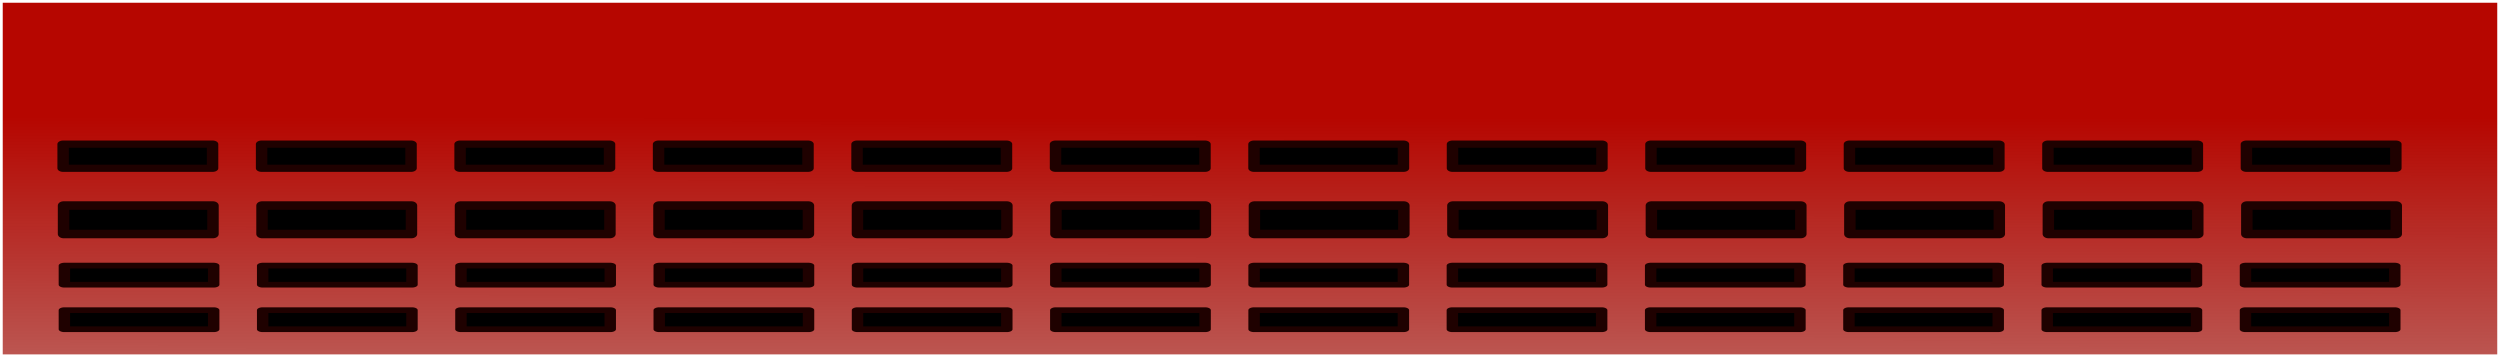 <?xml version="1.0" encoding="UTF-8" standalone="no"?>
<!-- Created with Inkscape (http://www.inkscape.org/) -->

<svg
   xmlns:dc="http://purl.org/dc/elements/1.1/"
   xmlns:cc="http://creativecommons.org/ns#"
   xmlns:rdf="http://www.w3.org/1999/02/22-rdf-syntax-ns#"
   xmlns:svg="http://www.w3.org/2000/svg"
   xmlns="http://www.w3.org/2000/svg"
   xmlns:xlink="http://www.w3.org/1999/xlink"
   xmlns:sodipodi="http://sodipodi.sourceforge.net/DTD/sodipodi-0.dtd"
   xmlns:inkscape="http://www.inkscape.org/namespaces/inkscape"
   width="700"
   height="100"
   viewBox="0 0 185.208 26.458"
   version="1.1"
   id="svg8"
   inkscape:version="0.92.2 (5c3e80d, 2017-08-06)"
   sodipodi:docname="Grill.svg">
  <defs
     id="defs2">
    <linearGradient
       inkscape:collect="always"
       id="linearGradient2303">
      <stop
         style="stop-color:#b60600;stop-opacity:1"
         offset="0"
         id="stop2299" />
      <stop
         style="stop-color:#650900;stop-opacity:0"
         offset="1"
         id="stop2301" />
    </linearGradient>
    <linearGradient
       inkscape:collect="always"
       xlink:href="#linearGradient2303"
       id="linearGradient2305"
       x1="92.997"
       y1="279.235"
       x2="92.968"
       y2="334.987"
       gradientUnits="userSpaceOnUse" />
  </defs>
  <sodipodi:namedview
     id="base"
     pagecolor="#ffffff"
     bordercolor="#666666"
     borderopacity="1.0"
     inkscape:pageopacity="0.0"
     inkscape:pageshadow="2"
     inkscape:zoom="1.4"
     inkscape:cx="302.58431"
     inkscape:cy="78.944806"
     inkscape:document-units="mm"
     inkscape:current-layer="layer2"
     showgrid="false"
     units="px"
     inkscape:window-width="1920"
     inkscape:window-height="1058"
     inkscape:window-x="191"
     inkscape:window-y="-8"
     inkscape:window-maximized="1" />
  <g
     inkscape:label="レイヤー 1"
     inkscape:groupmode="layer"
     id="layer1"
     transform="translate(0,-270.542)">
    <rect
       style="opacity:1;fill:url(#linearGradient2305);fill-opacity:1;stroke:none;stroke-width:0.407;stroke-linejoin:round;stroke-miterlimit:4;stroke-dasharray:none;stroke-opacity:1"
       id="rect815"
       width="184.801"
       height="26.051"
       x="0.203"
       y="270.745" />
  </g>
  <g
     inkscape:groupmode="layer"
     id="layer2"
     inkscape:label="レイヤー 2">
    <g
       id="g6403"
       transform="matrix(1,0,0,0.499,-0.333,12.745)">
      <rect
         y="20.505"
         x="5.103"
         height="2.835"
         width="11.061"
         id="rect6217"
         style="opacity:1;fill:#000000;fill-opacity:1;stroke:#1f0100;stroke-width:0.847;stroke-linecap:round;stroke-linejoin:round;stroke-miterlimit:4;stroke-dasharray:none;stroke-opacity:1" />
      <rect
         y="20.505"
         x="19.792"
         height="2.835"
         width="11.061"
         id="rect6217-5"
         style="opacity:1;fill:#000000;fill-opacity:1;stroke:#1f0100;stroke-width:0.847;stroke-linecap:round;stroke-linejoin:round;stroke-miterlimit:4;stroke-dasharray:none;stroke-opacity:1" />
      <rect
         y="20.505"
         x="34.481"
         height="2.835"
         width="11.061"
         id="rect6217-5-1"
         style="opacity:1;fill:#000000;fill-opacity:1;stroke:#1f0100;stroke-width:0.847;stroke-linecap:round;stroke-linejoin:round;stroke-miterlimit:4;stroke-dasharray:none;stroke-opacity:1" />
      <rect
         y="20.505"
         x="49.171"
         height="2.835"
         width="11.061"
         id="rect6217-5-1-6"
         style="opacity:1;fill:#000000;fill-opacity:1;stroke:#1f0100;stroke-width:0.847;stroke-linecap:round;stroke-linejoin:round;stroke-miterlimit:4;stroke-dasharray:none;stroke-opacity:1" />
      <rect
         y="20.505"
         x="63.86"
         height="2.835"
         width="11.061"
         id="rect6217-2"
         style="opacity:1;fill:#000000;fill-opacity:1;stroke:#1f0100;stroke-width:0.847;stroke-linecap:round;stroke-linejoin:round;stroke-miterlimit:4;stroke-dasharray:none;stroke-opacity:1" />
      <rect
         y="20.505"
         x="78.55"
         height="2.835"
         width="11.061"
         id="rect6217-5-9"
         style="opacity:1;fill:#000000;fill-opacity:1;stroke:#1f0100;stroke-width:0.847;stroke-linecap:round;stroke-linejoin:round;stroke-miterlimit:4;stroke-dasharray:none;stroke-opacity:1" />
      <rect
         y="20.505"
         x="93.239"
         height="2.835"
         width="11.061"
         id="rect6217-5-1-3"
         style="opacity:1;fill:#000000;fill-opacity:1;stroke:#1f0100;stroke-width:0.847;stroke-linecap:round;stroke-linejoin:round;stroke-miterlimit:4;stroke-dasharray:none;stroke-opacity:1" />
      <rect
         y="20.505"
         x="107.928"
         height="2.835"
         width="11.061"
         id="rect6217-5-1-6-3"
         style="opacity:1;fill:#000000;fill-opacity:1;stroke:#1f0100;stroke-width:0.847;stroke-linecap:round;stroke-linejoin:round;stroke-miterlimit:4;stroke-dasharray:none;stroke-opacity:1" />
      <rect
         y="20.505"
         x="122.618"
         height="2.835"
         width="11.061"
         id="rect6217-0"
         style="opacity:1;fill:#000000;fill-opacity:1;stroke:#1f0100;stroke-width:0.847;stroke-linecap:round;stroke-linejoin:round;stroke-miterlimit:4;stroke-dasharray:none;stroke-opacity:1" />
      <rect
         y="20.505"
         x="137.307"
         height="2.835"
         width="11.061"
         id="rect6217-5-91"
         style="opacity:1;fill:#000000;fill-opacity:1;stroke:#1f0100;stroke-width:0.847;stroke-linecap:round;stroke-linejoin:round;stroke-miterlimit:4;stroke-dasharray:none;stroke-opacity:1" />
      <rect
         y="20.505"
         x="151.997"
         height="2.835"
         width="11.061"
         id="rect6217-5-1-2"
         style="opacity:1;fill:#000000;fill-opacity:1;stroke:#1f0100;stroke-width:0.847;stroke-linecap:round;stroke-linejoin:round;stroke-miterlimit:4;stroke-dasharray:none;stroke-opacity:1" />
      <rect
         y="20.505"
         x="166.686"
         height="2.835"
         width="11.061"
         id="rect6217-5-1-6-9"
         style="opacity:1;fill:#000000;fill-opacity:1;stroke:#1f0100;stroke-width:0.847;stroke-linecap:round;stroke-linejoin:round;stroke-miterlimit:4;stroke-dasharray:none;stroke-opacity:1" />
    </g>
    <g
       id="g6417"
       transform="matrix(1,0,0,0.499,-0.567,13.311)">
      <rect
         y="12.757"
         x="5.337"
         height="2.835"
         width="11.061"
         id="rect6217-57"
         style="opacity:1;fill:#000000;fill-opacity:1;stroke:#1f0100;stroke-width:0.847;stroke-linecap:round;stroke-linejoin:round;stroke-miterlimit:4;stroke-dasharray:none;stroke-opacity:1" />
      <rect
         y="12.757"
         x="20.026"
         height="2.835"
         width="11.061"
         id="rect6217-5-99"
         style="opacity:1;fill:#000000;fill-opacity:1;stroke:#1f0100;stroke-width:0.847;stroke-linecap:round;stroke-linejoin:round;stroke-miterlimit:4;stroke-dasharray:none;stroke-opacity:1" />
      <rect
         y="12.757"
         x="34.716"
         height="2.835"
         width="11.061"
         id="rect6217-5-1-23"
         style="opacity:1;fill:#000000;fill-opacity:1;stroke:#1f0100;stroke-width:0.847;stroke-linecap:round;stroke-linejoin:round;stroke-miterlimit:4;stroke-dasharray:none;stroke-opacity:1" />
      <rect
         y="12.757"
         x="49.405"
         height="2.835"
         width="11.061"
         id="rect6217-5-1-6-4"
         style="opacity:1;fill:#000000;fill-opacity:1;stroke:#1f0100;stroke-width:0.847;stroke-linecap:round;stroke-linejoin:round;stroke-miterlimit:4;stroke-dasharray:none;stroke-opacity:1" />
      <rect
         y="12.757"
         x="64.094"
         height="2.835"
         width="11.061"
         id="rect6217-2-7"
         style="opacity:1;fill:#000000;fill-opacity:1;stroke:#1f0100;stroke-width:0.847;stroke-linecap:round;stroke-linejoin:round;stroke-miterlimit:4;stroke-dasharray:none;stroke-opacity:1" />
      <rect
         y="12.757"
         x="78.784"
         height="2.835"
         width="11.061"
         id="rect6217-5-9-7"
         style="opacity:1;fill:#000000;fill-opacity:1;stroke:#1f0100;stroke-width:0.847;stroke-linecap:round;stroke-linejoin:round;stroke-miterlimit:4;stroke-dasharray:none;stroke-opacity:1" />
      <rect
         y="12.757"
         x="93.473"
         height="2.835"
         width="11.061"
         id="rect6217-5-1-3-8"
         style="opacity:1;fill:#000000;fill-opacity:1;stroke:#1f0100;stroke-width:0.847;stroke-linecap:round;stroke-linejoin:round;stroke-miterlimit:4;stroke-dasharray:none;stroke-opacity:1" />
      <rect
         y="12.757"
         x="108.163"
         height="2.835"
         width="11.061"
         id="rect6217-5-1-6-3-6"
         style="opacity:1;fill:#000000;fill-opacity:1;stroke:#1f0100;stroke-width:0.847;stroke-linecap:round;stroke-linejoin:round;stroke-miterlimit:4;stroke-dasharray:none;stroke-opacity:1" />
      <rect
         y="12.757"
         x="122.852"
         height="2.835"
         width="11.061"
         id="rect6217-0-7"
         style="opacity:1;fill:#000000;fill-opacity:1;stroke:#1f0100;stroke-width:0.847;stroke-linecap:round;stroke-linejoin:round;stroke-miterlimit:4;stroke-dasharray:none;stroke-opacity:1" />
      <rect
         y="12.757"
         x="137.541"
         height="2.835"
         width="11.061"
         id="rect6217-5-91-4"
         style="opacity:1;fill:#000000;fill-opacity:1;stroke:#1f0100;stroke-width:0.847;stroke-linecap:round;stroke-linejoin:round;stroke-miterlimit:4;stroke-dasharray:none;stroke-opacity:1" />
      <rect
         y="12.757"
         x="152.231"
         height="2.835"
         width="11.061"
         id="rect6217-5-1-2-0"
         style="opacity:1;fill:#000000;fill-opacity:1;stroke:#1f0100;stroke-width:0.847;stroke-linecap:round;stroke-linejoin:round;stroke-miterlimit:4;stroke-dasharray:none;stroke-opacity:1" />
      <rect
         y="12.757"
         x="166.92"
         height="2.835"
         width="11.061"
         id="rect6217-5-1-6-9-8"
         style="opacity:1;fill:#000000;fill-opacity:1;stroke:#1f0100;stroke-width:0.847;stroke-linecap:round;stroke-linejoin:round;stroke-miterlimit:4;stroke-dasharray:none;stroke-opacity:1" />
    </g>
    <g
       transform="matrix(1.001,0,0,0.744,-0.401,-0.029)"
       id="g6403-9">
      <rect
         y="20.505"
         x="5.103"
         height="2.835"
         width="11.061"
         id="rect6217-00"
         style="opacity:1;fill:#000000;fill-opacity:1;stroke:#1f0100;stroke-width:0.847;stroke-linecap:round;stroke-linejoin:round;stroke-miterlimit:4;stroke-dasharray:none;stroke-opacity:1" />
      <rect
         y="20.505"
         x="19.792"
         height="2.835"
         width="11.061"
         id="rect6217-5-6"
         style="opacity:1;fill:#000000;fill-opacity:1;stroke:#1f0100;stroke-width:0.847;stroke-linecap:round;stroke-linejoin:round;stroke-miterlimit:4;stroke-dasharray:none;stroke-opacity:1" />
      <rect
         y="20.505"
         x="34.481"
         height="2.835"
         width="11.061"
         id="rect6217-5-1-9"
         style="opacity:1;fill:#000000;fill-opacity:1;stroke:#1f0100;stroke-width:0.847;stroke-linecap:round;stroke-linejoin:round;stroke-miterlimit:4;stroke-dasharray:none;stroke-opacity:1" />
      <rect
         y="20.505"
         x="49.171"
         height="2.835"
         width="11.061"
         id="rect6217-5-1-6-36"
         style="opacity:1;fill:#000000;fill-opacity:1;stroke:#1f0100;stroke-width:0.847;stroke-linecap:round;stroke-linejoin:round;stroke-miterlimit:4;stroke-dasharray:none;stroke-opacity:1" />
      <rect
         y="20.505"
         x="63.86"
         height="2.835"
         width="11.061"
         id="rect6217-2-1"
         style="opacity:1;fill:#000000;fill-opacity:1;stroke:#1f0100;stroke-width:0.847;stroke-linecap:round;stroke-linejoin:round;stroke-miterlimit:4;stroke-dasharray:none;stroke-opacity:1" />
      <rect
         y="20.505"
         x="78.55"
         height="2.835"
         width="11.061"
         id="rect6217-5-9-6"
         style="opacity:1;fill:#000000;fill-opacity:1;stroke:#1f0100;stroke-width:0.847;stroke-linecap:round;stroke-linejoin:round;stroke-miterlimit:4;stroke-dasharray:none;stroke-opacity:1" />
      <rect
         y="20.505"
         x="93.239"
         height="2.835"
         width="11.061"
         id="rect6217-5-1-3-7"
         style="opacity:1;fill:#000000;fill-opacity:1;stroke:#1f0100;stroke-width:0.847;stroke-linecap:round;stroke-linejoin:round;stroke-miterlimit:4;stroke-dasharray:none;stroke-opacity:1" />
      <rect
         y="20.505"
         x="107.928"
         height="2.835"
         width="11.061"
         id="rect6217-5-1-6-3-2"
         style="opacity:1;fill:#000000;fill-opacity:1;stroke:#1f0100;stroke-width:0.847;stroke-linecap:round;stroke-linejoin:round;stroke-miterlimit:4;stroke-dasharray:none;stroke-opacity:1" />
      <rect
         y="20.505"
         x="122.618"
         height="2.835"
         width="11.061"
         id="rect6217-0-6"
         style="opacity:1;fill:#000000;fill-opacity:1;stroke:#1f0100;stroke-width:0.847;stroke-linecap:round;stroke-linejoin:round;stroke-miterlimit:4;stroke-dasharray:none;stroke-opacity:1" />
      <rect
         y="20.505"
         x="137.307"
         height="2.835"
         width="11.061"
         id="rect6217-5-91-1"
         style="opacity:1;fill:#000000;fill-opacity:1;stroke:#1f0100;stroke-width:0.847;stroke-linecap:round;stroke-linejoin:round;stroke-miterlimit:4;stroke-dasharray:none;stroke-opacity:1" />
      <rect
         y="20.505"
         x="151.997"
         height="2.835"
         width="11.061"
         id="rect6217-5-1-2-5"
         style="opacity:1;fill:#000000;fill-opacity:1;stroke:#1f0100;stroke-width:0.847;stroke-linecap:round;stroke-linejoin:round;stroke-miterlimit:4;stroke-dasharray:none;stroke-opacity:1" />
      <rect
         y="20.505"
         x="166.686"
         height="2.835"
         width="11.061"
         id="rect6217-5-1-6-9-0"
         style="opacity:1;fill:#000000;fill-opacity:1;stroke:#1f0100;stroke-width:0.847;stroke-linecap:round;stroke-linejoin:round;stroke-miterlimit:4;stroke-dasharray:none;stroke-opacity:1" />
    </g>
    <g
       id="g6417-6"
       transform="matrix(1.001,0,0,0.631,-0.666,2.627)">
      <rect
         y="12.757"
         x="5.337"
         height="2.835"
         width="11.061"
         id="rect6217-57-7"
         style="opacity:1;fill:#000000;fill-opacity:1;stroke:#1f0100;stroke-width:0.847;stroke-linecap:round;stroke-linejoin:round;stroke-miterlimit:4;stroke-dasharray:none;stroke-opacity:1" />
      <rect
         y="12.757"
         x="20.026"
         height="2.835"
         width="11.061"
         id="rect6217-5-99-6"
         style="opacity:1;fill:#000000;fill-opacity:1;stroke:#1f0100;stroke-width:0.847;stroke-linecap:round;stroke-linejoin:round;stroke-miterlimit:4;stroke-dasharray:none;stroke-opacity:1" />
      <rect
         y="12.757"
         x="34.716"
         height="2.835"
         width="11.061"
         id="rect6217-5-1-23-6"
         style="opacity:1;fill:#000000;fill-opacity:1;stroke:#1f0100;stroke-width:0.847;stroke-linecap:round;stroke-linejoin:round;stroke-miterlimit:4;stroke-dasharray:none;stroke-opacity:1" />
      <rect
         y="12.757"
         x="49.405"
         height="2.835"
         width="11.061"
         id="rect6217-5-1-6-4-9"
         style="opacity:1;fill:#000000;fill-opacity:1;stroke:#1f0100;stroke-width:0.847;stroke-linecap:round;stroke-linejoin:round;stroke-miterlimit:4;stroke-dasharray:none;stroke-opacity:1" />
      <rect
         y="12.757"
         x="64.094"
         height="2.835"
         width="11.061"
         id="rect6217-2-7-3"
         style="opacity:1;fill:#000000;fill-opacity:1;stroke:#1f0100;stroke-width:0.847;stroke-linecap:round;stroke-linejoin:round;stroke-miterlimit:4;stroke-dasharray:none;stroke-opacity:1" />
      <rect
         y="12.757"
         x="78.784"
         height="2.835"
         width="11.061"
         id="rect6217-5-9-7-4"
         style="opacity:1;fill:#000000;fill-opacity:1;stroke:#1f0100;stroke-width:0.847;stroke-linecap:round;stroke-linejoin:round;stroke-miterlimit:4;stroke-dasharray:none;stroke-opacity:1" />
      <rect
         y="12.757"
         x="93.473"
         height="2.835"
         width="11.061"
         id="rect6217-5-1-3-8-8"
         style="opacity:1;fill:#000000;fill-opacity:1;stroke:#1f0100;stroke-width:0.847;stroke-linecap:round;stroke-linejoin:round;stroke-miterlimit:4;stroke-dasharray:none;stroke-opacity:1" />
      <rect
         y="12.757"
         x="108.163"
         height="2.835"
         width="11.061"
         id="rect6217-5-1-6-3-6-8"
         style="opacity:1;fill:#000000;fill-opacity:1;stroke:#1f0100;stroke-width:0.847;stroke-linecap:round;stroke-linejoin:round;stroke-miterlimit:4;stroke-dasharray:none;stroke-opacity:1" />
      <rect
         y="12.757"
         x="122.852"
         height="2.835"
         width="11.061"
         id="rect6217-0-7-1"
         style="opacity:1;fill:#000000;fill-opacity:1;stroke:#1f0100;stroke-width:0.847;stroke-linecap:round;stroke-linejoin:round;stroke-miterlimit:4;stroke-dasharray:none;stroke-opacity:1" />
      <rect
         y="12.757"
         x="137.541"
         height="2.835"
         width="11.061"
         id="rect6217-5-91-4-8"
         style="opacity:1;fill:#000000;fill-opacity:1;stroke:#1f0100;stroke-width:0.847;stroke-linecap:round;stroke-linejoin:round;stroke-miterlimit:4;stroke-dasharray:none;stroke-opacity:1" />
      <rect
         y="12.757"
         x="152.231"
         height="2.835"
         width="11.061"
         id="rect6217-5-1-2-0-8"
         style="opacity:1;fill:#000000;fill-opacity:1;stroke:#1f0100;stroke-width:0.847;stroke-linecap:round;stroke-linejoin:round;stroke-miterlimit:4;stroke-dasharray:none;stroke-opacity:1" />
      <rect
         y="12.757"
         x="166.92"
         height="2.835"
         width="11.061"
         id="rect6217-5-1-6-9-8-8"
         style="opacity:1;fill:#000000;fill-opacity:1;stroke:#1f0100;stroke-width:0.847;stroke-linecap:round;stroke-linejoin:round;stroke-miterlimit:4;stroke-dasharray:none;stroke-opacity:1" />
    </g>
  </g>
</svg>
